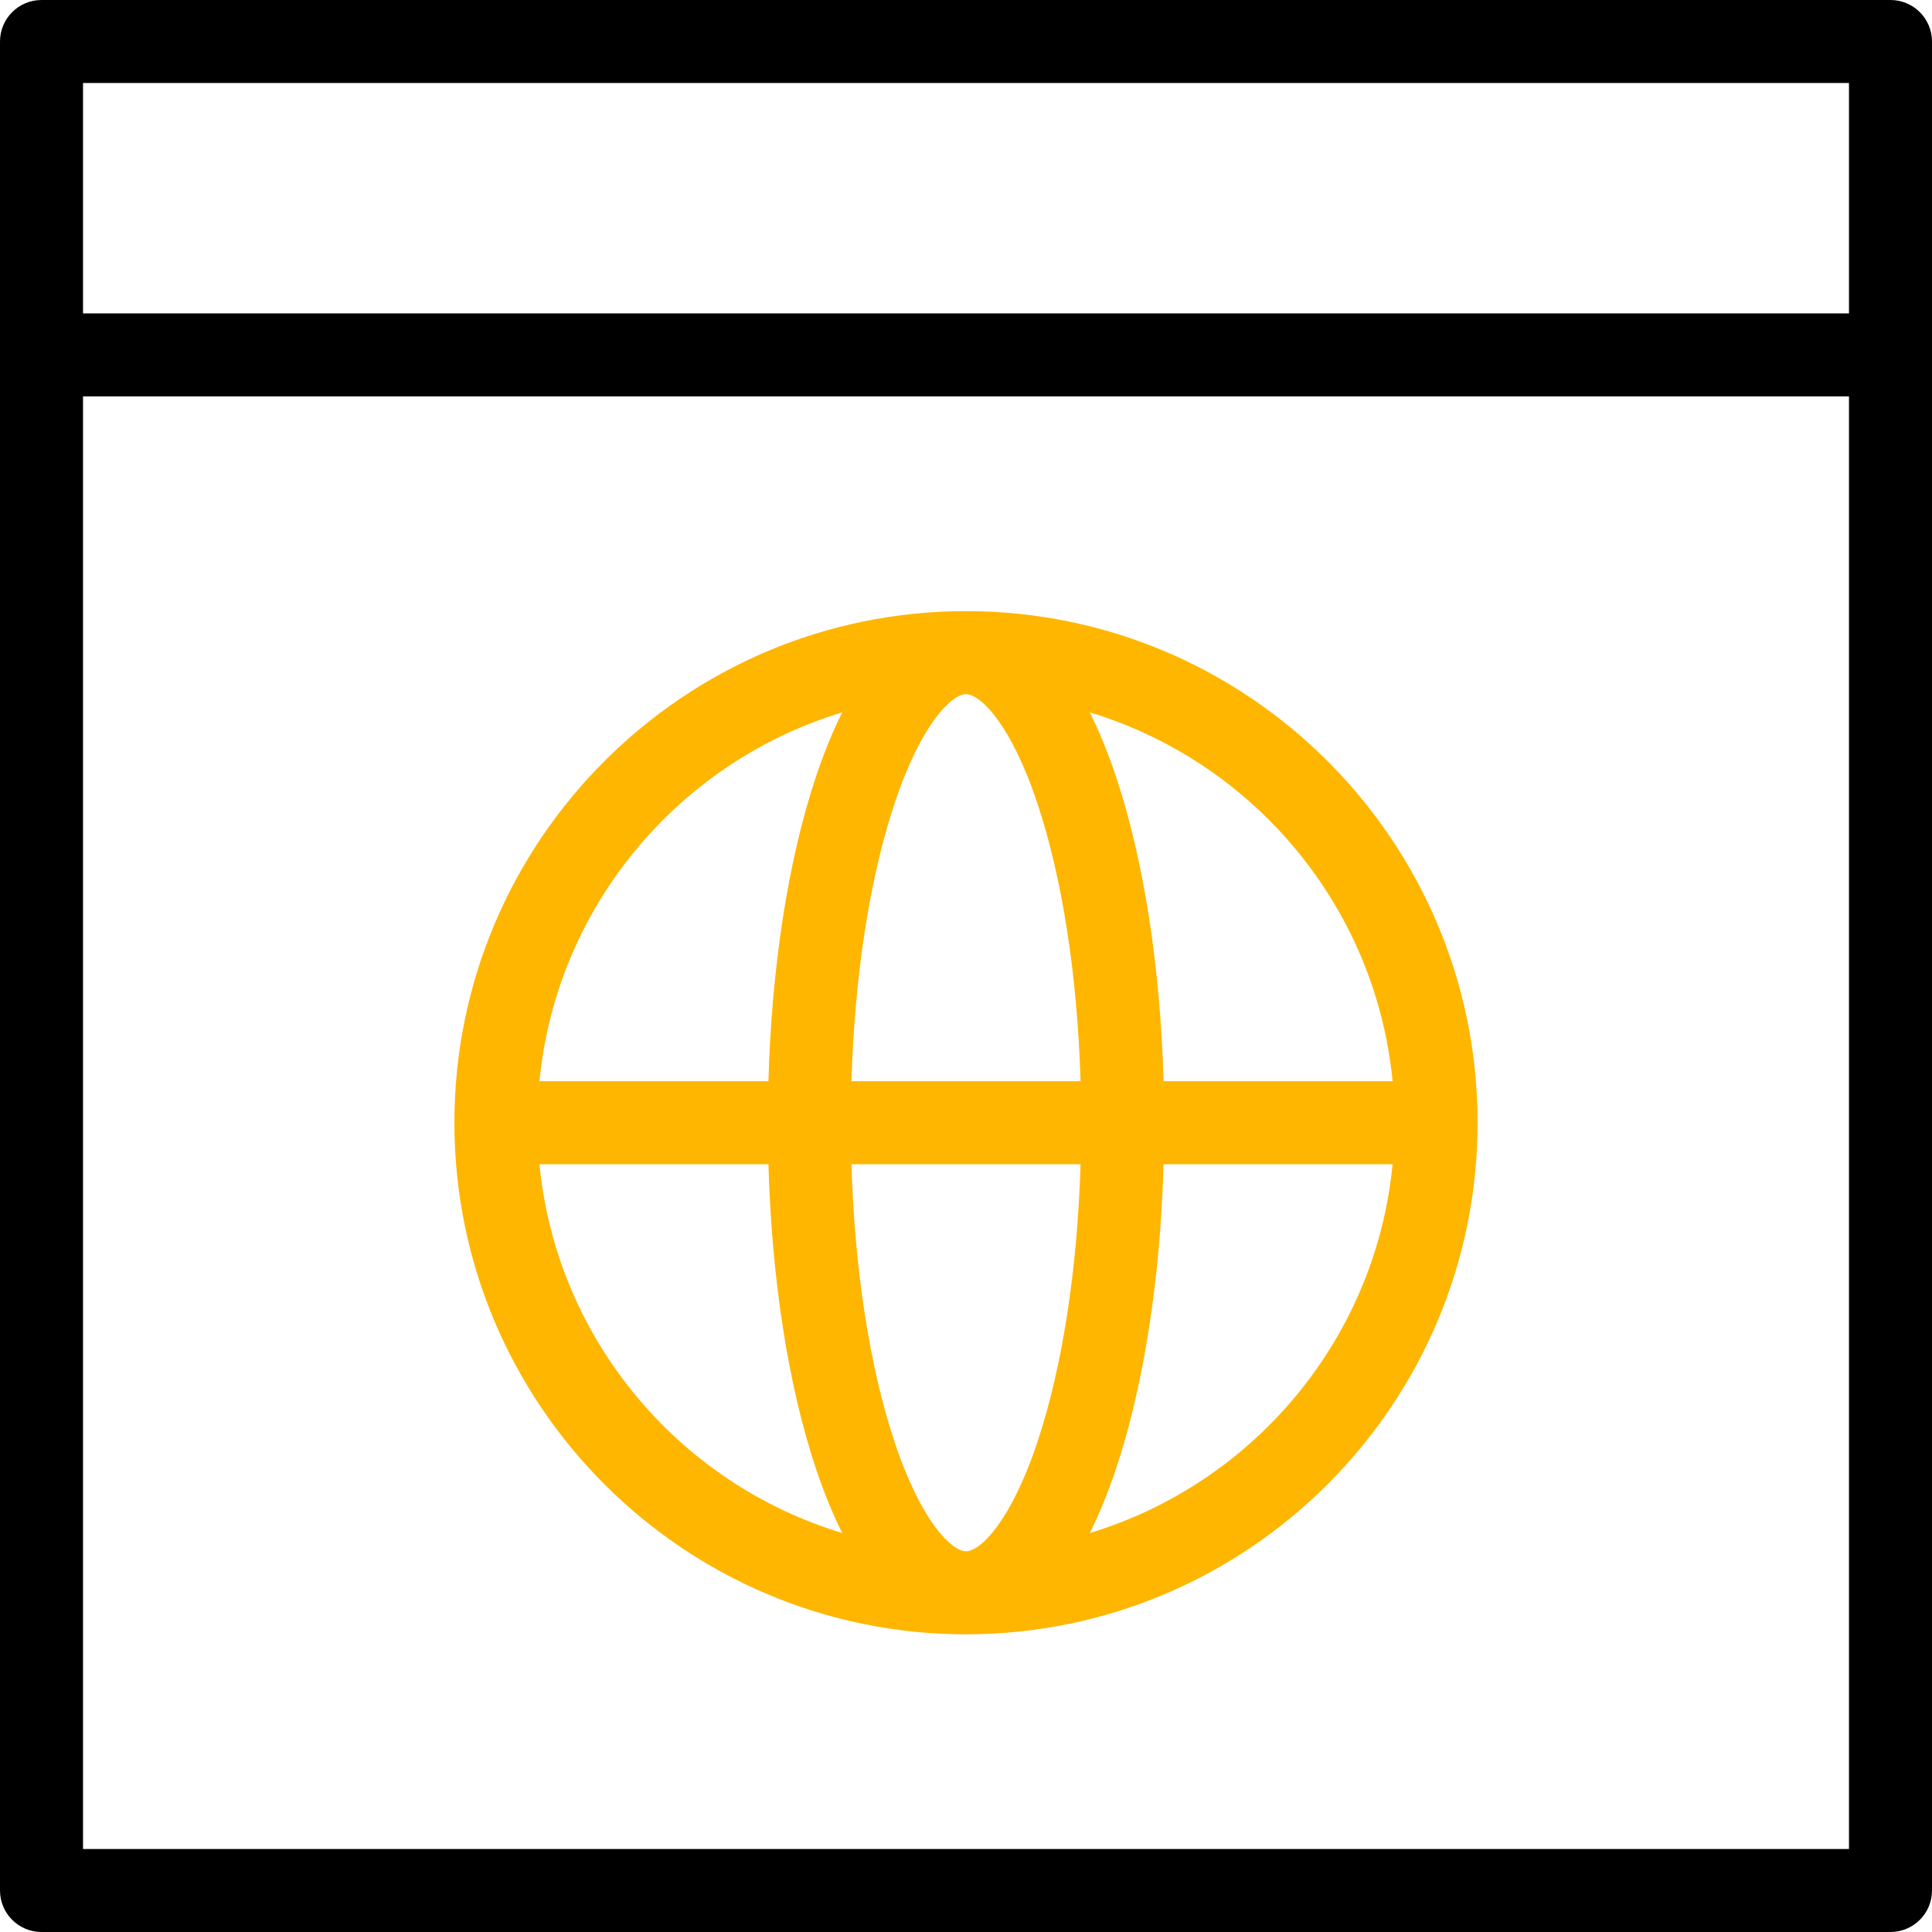 <svg width="35" height="35" viewBox="0 0 35 35" fill="none" xmlns="http://www.w3.org/2000/svg">
<g clip-path="url(#clip0_21_2)">
<path d="M34.248 0H0.752C0.337 0 0 0.337 0 0.752V34.248C0 34.663 0.337 35 0.752 35H34.248C34.663 35 35 34.663 35 34.248V0.752C35 0.337 34.663 0 34.248 0ZM33.496 1.504V5.677H1.504V1.504H33.496ZM1.504 33.496V7.181H33.496V33.496H1.504Z" fill="black"/>
<path d="M17.5 11.071C12.39 11.071 8.232 15.228 8.232 20.339C8.232 25.449 12.39 29.607 17.5 29.607C22.61 29.607 26.768 25.449 26.768 20.339C26.768 15.228 22.61 11.071 17.5 11.071ZM25.228 19.587H21.079C21.021 17.515 20.721 15.582 20.221 14.079C20.069 13.625 19.909 13.237 19.742 12.905C22.702 13.8 24.922 16.418 25.228 19.587ZM17.5 28.103C17.245 28.103 16.69 27.575 16.206 26.123C15.754 24.765 15.482 23 15.425 21.091H19.575C19.518 23 19.246 24.765 18.794 26.123C18.31 27.575 17.755 28.103 17.5 28.103ZM15.425 19.587C15.482 17.677 15.754 15.912 16.206 14.555C16.69 13.102 17.245 12.575 17.5 12.575C17.755 12.575 18.31 13.102 18.794 14.555C19.246 15.912 19.518 17.677 19.575 19.587H15.425ZM15.258 12.905C15.092 13.237 14.931 13.625 14.779 14.079C14.278 15.582 13.979 17.515 13.921 19.587H9.773C10.079 16.418 12.298 13.8 15.258 12.905ZM9.773 21.091H13.921C13.979 23.162 14.278 25.096 14.779 26.598C14.931 27.052 15.092 27.44 15.258 27.772C12.298 26.878 10.079 24.26 9.773 21.091ZM19.742 27.772C19.909 27.44 20.069 27.052 20.221 26.598C20.721 25.096 21.021 23.162 21.079 21.091H25.228C24.922 24.26 22.702 26.878 19.742 27.772Z" fill="#FFB600"/>
</g>
<defs>
<clipPath id="clip0_21_2">
<rect width="35" height="35" fill="white"/>
</clipPath>
</defs>
</svg>
